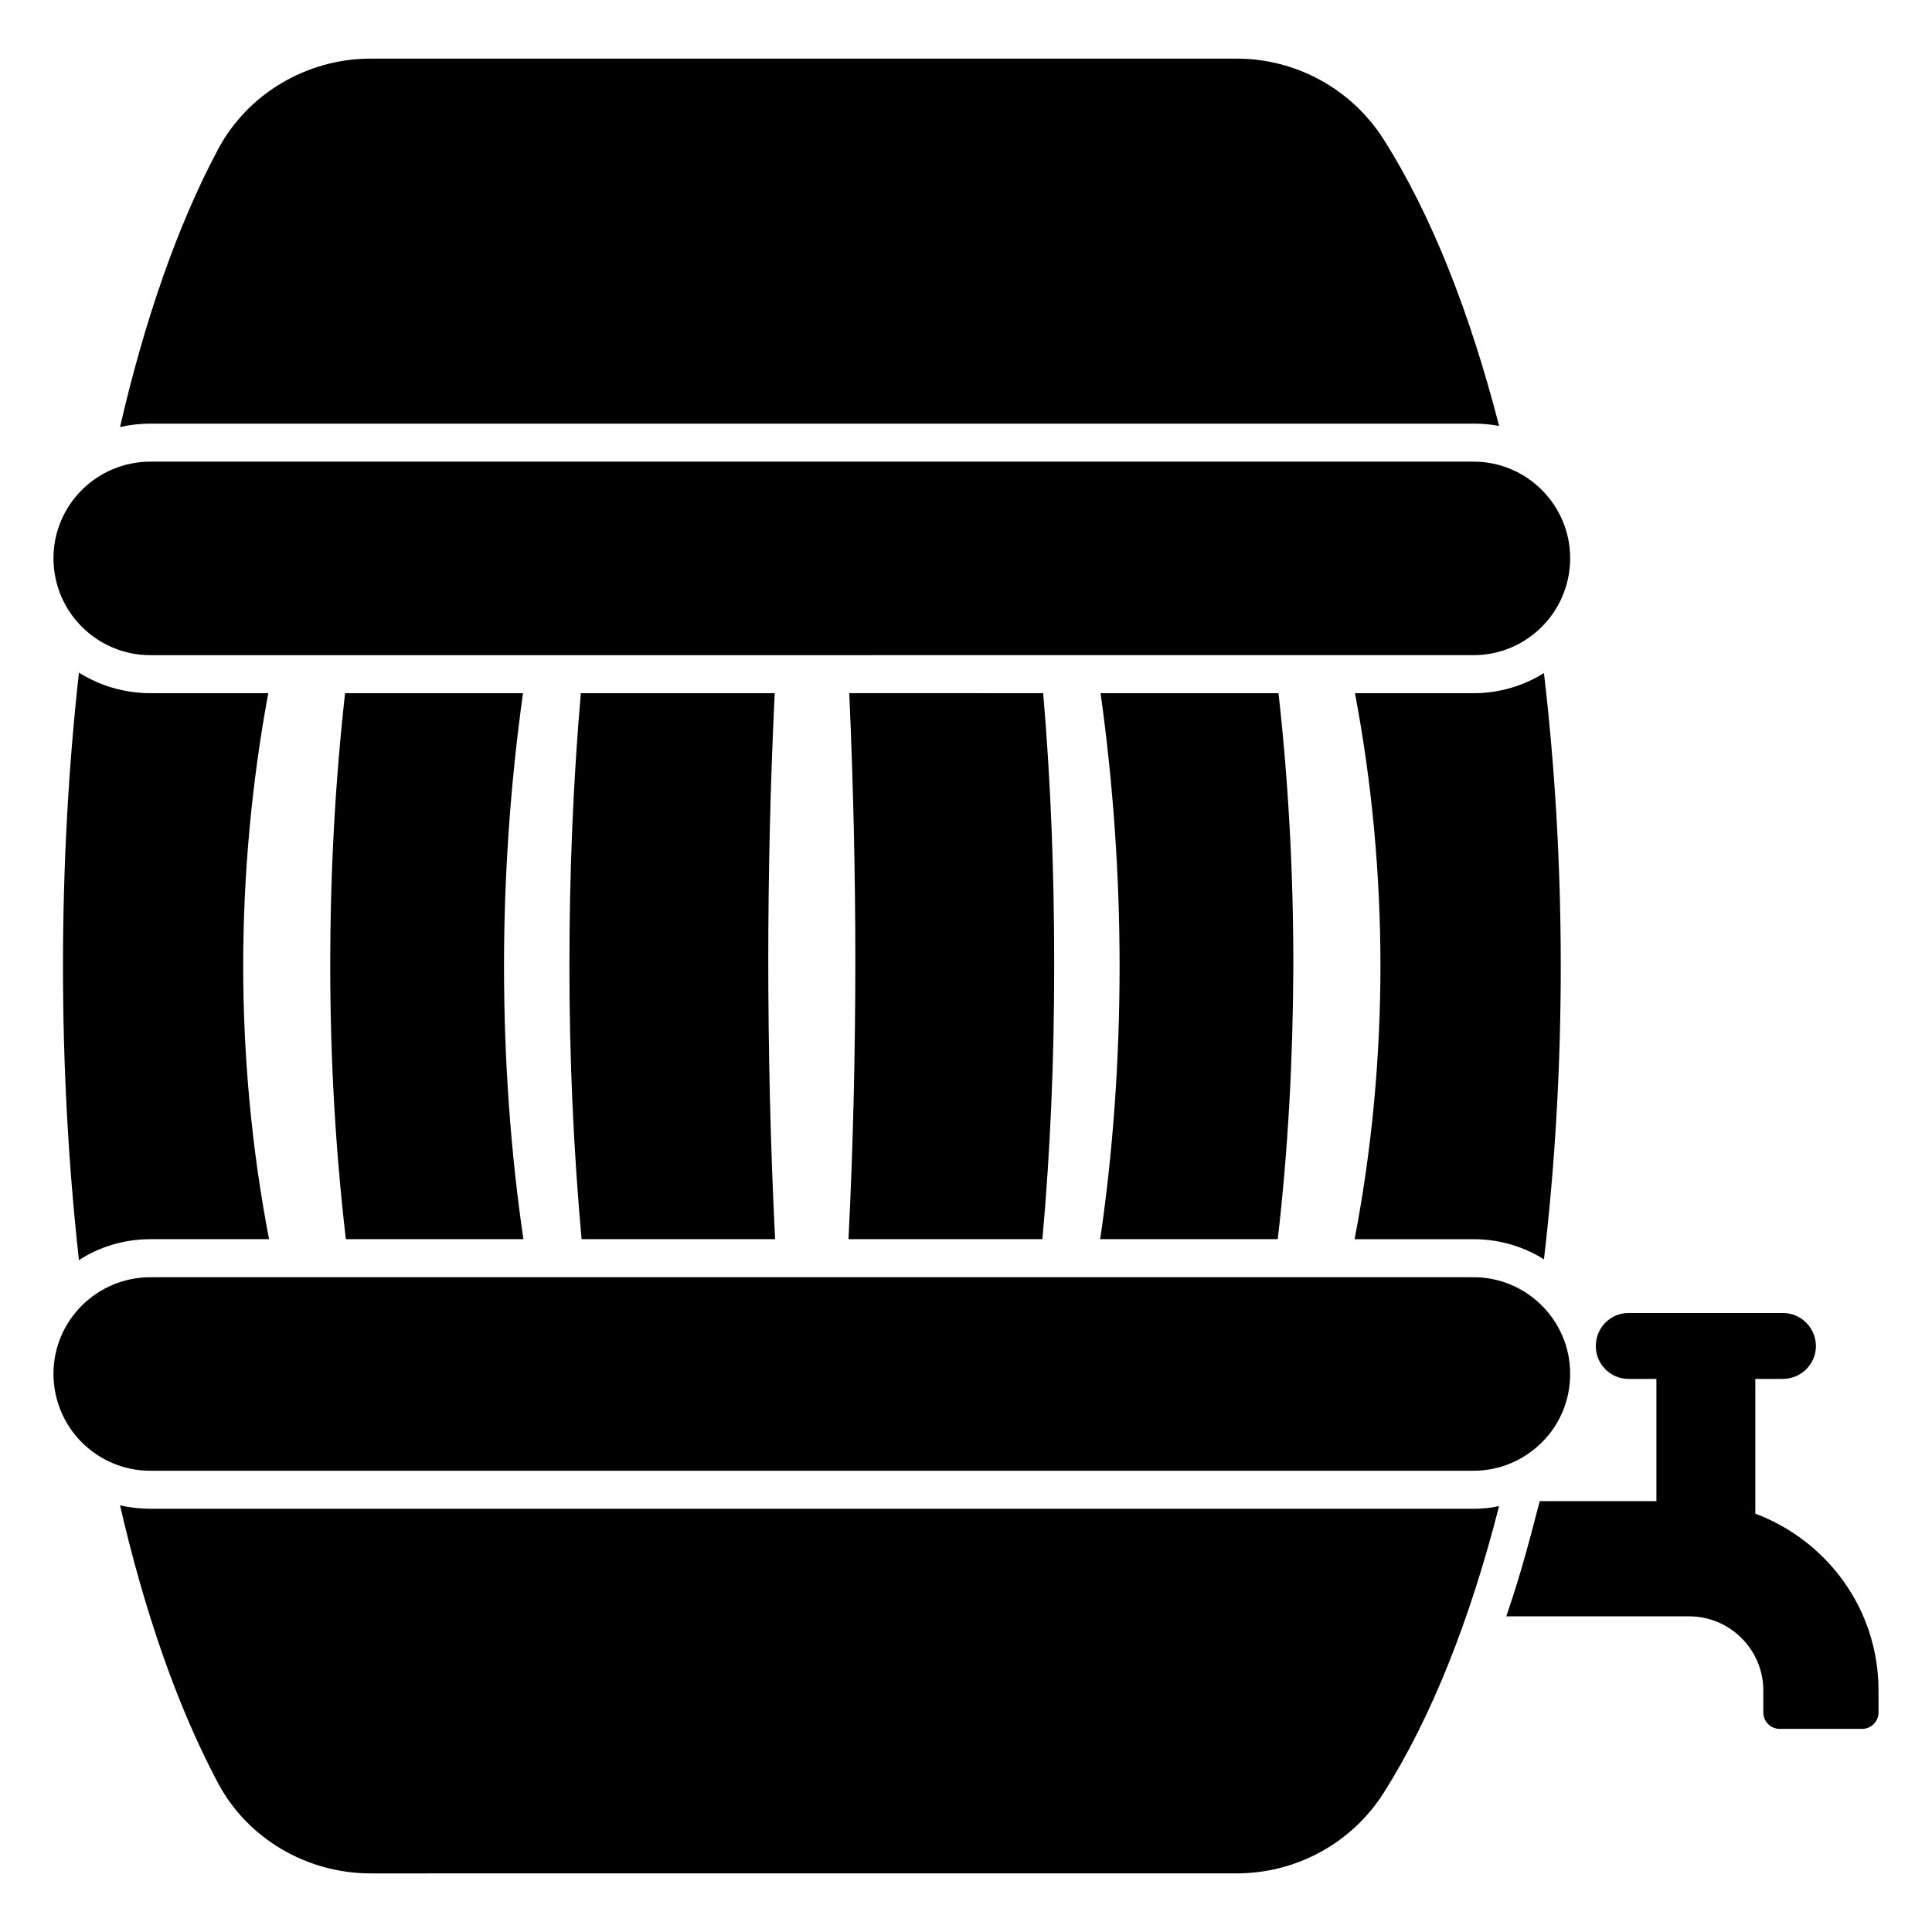<?xml version="1.0" encoding="UTF-8"?>
<!-- Uploaded to: SVG Find, www.svgrepo.com, Generator: SVG Find Mixer Tools -->
<svg fill="#000000" width="800px" height="800px" version="1.1" viewBox="144 144 512 512" xmlns="http://www.w3.org/2000/svg">
 <g>
  <path d="m560.11 508.07c0 7.152-2.82 13.504-7.457 18.137-4.637 4.637-11.082 7.559-18.137 7.559h-350.65c-14.207 0-25.695-11.488-25.695-25.695 0-14.105 11.488-25.594 25.695-25.594h350.65c14.105 0 25.594 11.484 25.594 25.594z"/>
  <path d="m541.27 543.13c-7.559 29.727-17.836 55.922-30.633 76.074-8.465 13.301-23.176 21.262-38.895 21.262l-229.53 0.004c-16.828 0-32.648-9.168-40.508-24.082-10.781-20.254-19.445-45.445-25.895-73.457 2.621 0.605 5.34 0.906 8.062 0.906h350.65c2.312 0 4.531-0.203 6.746-0.707z"/>
  <path d="m208.45 399.95c0 23.781 2.215 48.367 6.852 72.445h-31.438c-6.953 0-13.504 2.016-18.941 5.543-5.644-50.582-5.644-105.09 0-155.68 5.441 3.426 11.992 5.441 18.941 5.441h31.234c-4.43 23.879-6.648 48.363-6.648 72.246z"/>
  <path d="m277.57 399.95c0 25.492 1.812 49.773 5.137 72.445h-47.055c-2.719-23.477-4.133-47.457-4.133-72.445 0-24.887 1.309-48.77 3.93-72.246h47.156c-3.426 24.484-5.035 49.07-5.035 72.246z"/>
  <path d="m420.45 327.7c2.016 23.375 2.922 47.359 2.922 72.246 0 24.988-1.008 48.871-3.125 72.445h-51.387c1.309-25.895 1.812-51.387 1.812-74.16 0-21.664-0.504-45.844-1.613-70.535z"/>
  <path d="m347.6 398.23c0 22.672 0.504 48.266 1.812 74.16h-51.289c-2.117-23.578-3.223-47.457-3.223-72.445 0-24.887 1.008-48.77 3.023-72.246h51.387c-1.207 24.684-1.711 48.867-1.711 70.531z"/>
  <path d="m482.82 327.7c2.617 23.477 3.93 47.359 3.93 72.246-0.102 24.988-1.41 48.969-4.133 72.445h-47.055c3.324-22.672 5.141-46.953 5.141-72.445 0-23.176-1.613-47.762-5.039-72.246z"/>
  <path d="m560.11 291.93c0 14.207-11.488 25.691-25.594 25.691l-350.65 0.004c-14.207 0-25.695-11.488-25.695-25.691 0-14.105 11.488-25.594 25.695-25.594h350.65c14.105-0.004 25.594 11.484 25.594 25.59z"/>
  <path d="m541.27 256.87c-2.215-0.402-4.434-0.605-6.75-0.605h-350.65c-2.719 0-5.441 0.301-8.062 0.906 6.453-28.012 15.117-53.203 25.898-73.453 7.859-14.914 23.68-24.184 40.508-24.184h229.54c15.719 0 30.43 8.059 38.895 21.363 12.797 20.148 22.973 46.246 30.629 75.973z"/>
  <path d="m553.16 322.36c5.945 50.383 5.945 104.99 0 155.38-5.441-3.426-11.891-5.34-18.641-5.34h-31.539c4.637-24.082 6.852-48.566 6.852-72.445s-2.215-48.367-6.75-72.246l31.438-0.004c6.75-0.004 13.199-1.914 18.641-5.34z"/>
  <path d="m609.18 545.14v-35.715h7.269c4.859 0 8.789-3.93 8.789-8.684 0-4.859-3.926-8.789-8.789-8.789h-40.852c-4.859 0-8.688 3.93-8.688 8.789 0 4.754 3.824 8.684 8.688 8.684h7.371v32.395l-30.918-0.004c-1.859 6.902-4.43 17.68-8.867 30.531h48.465c10.781 0 19.648 8.766 19.648 19.648v5.844c0 2.316 1.914 4.332 4.332 4.332h21.867c2.418 0 4.332-2.016 4.332-4.332v-5.844c0.004-21.52-13.617-39.727-32.648-46.855z"/>
 </g>
</svg>